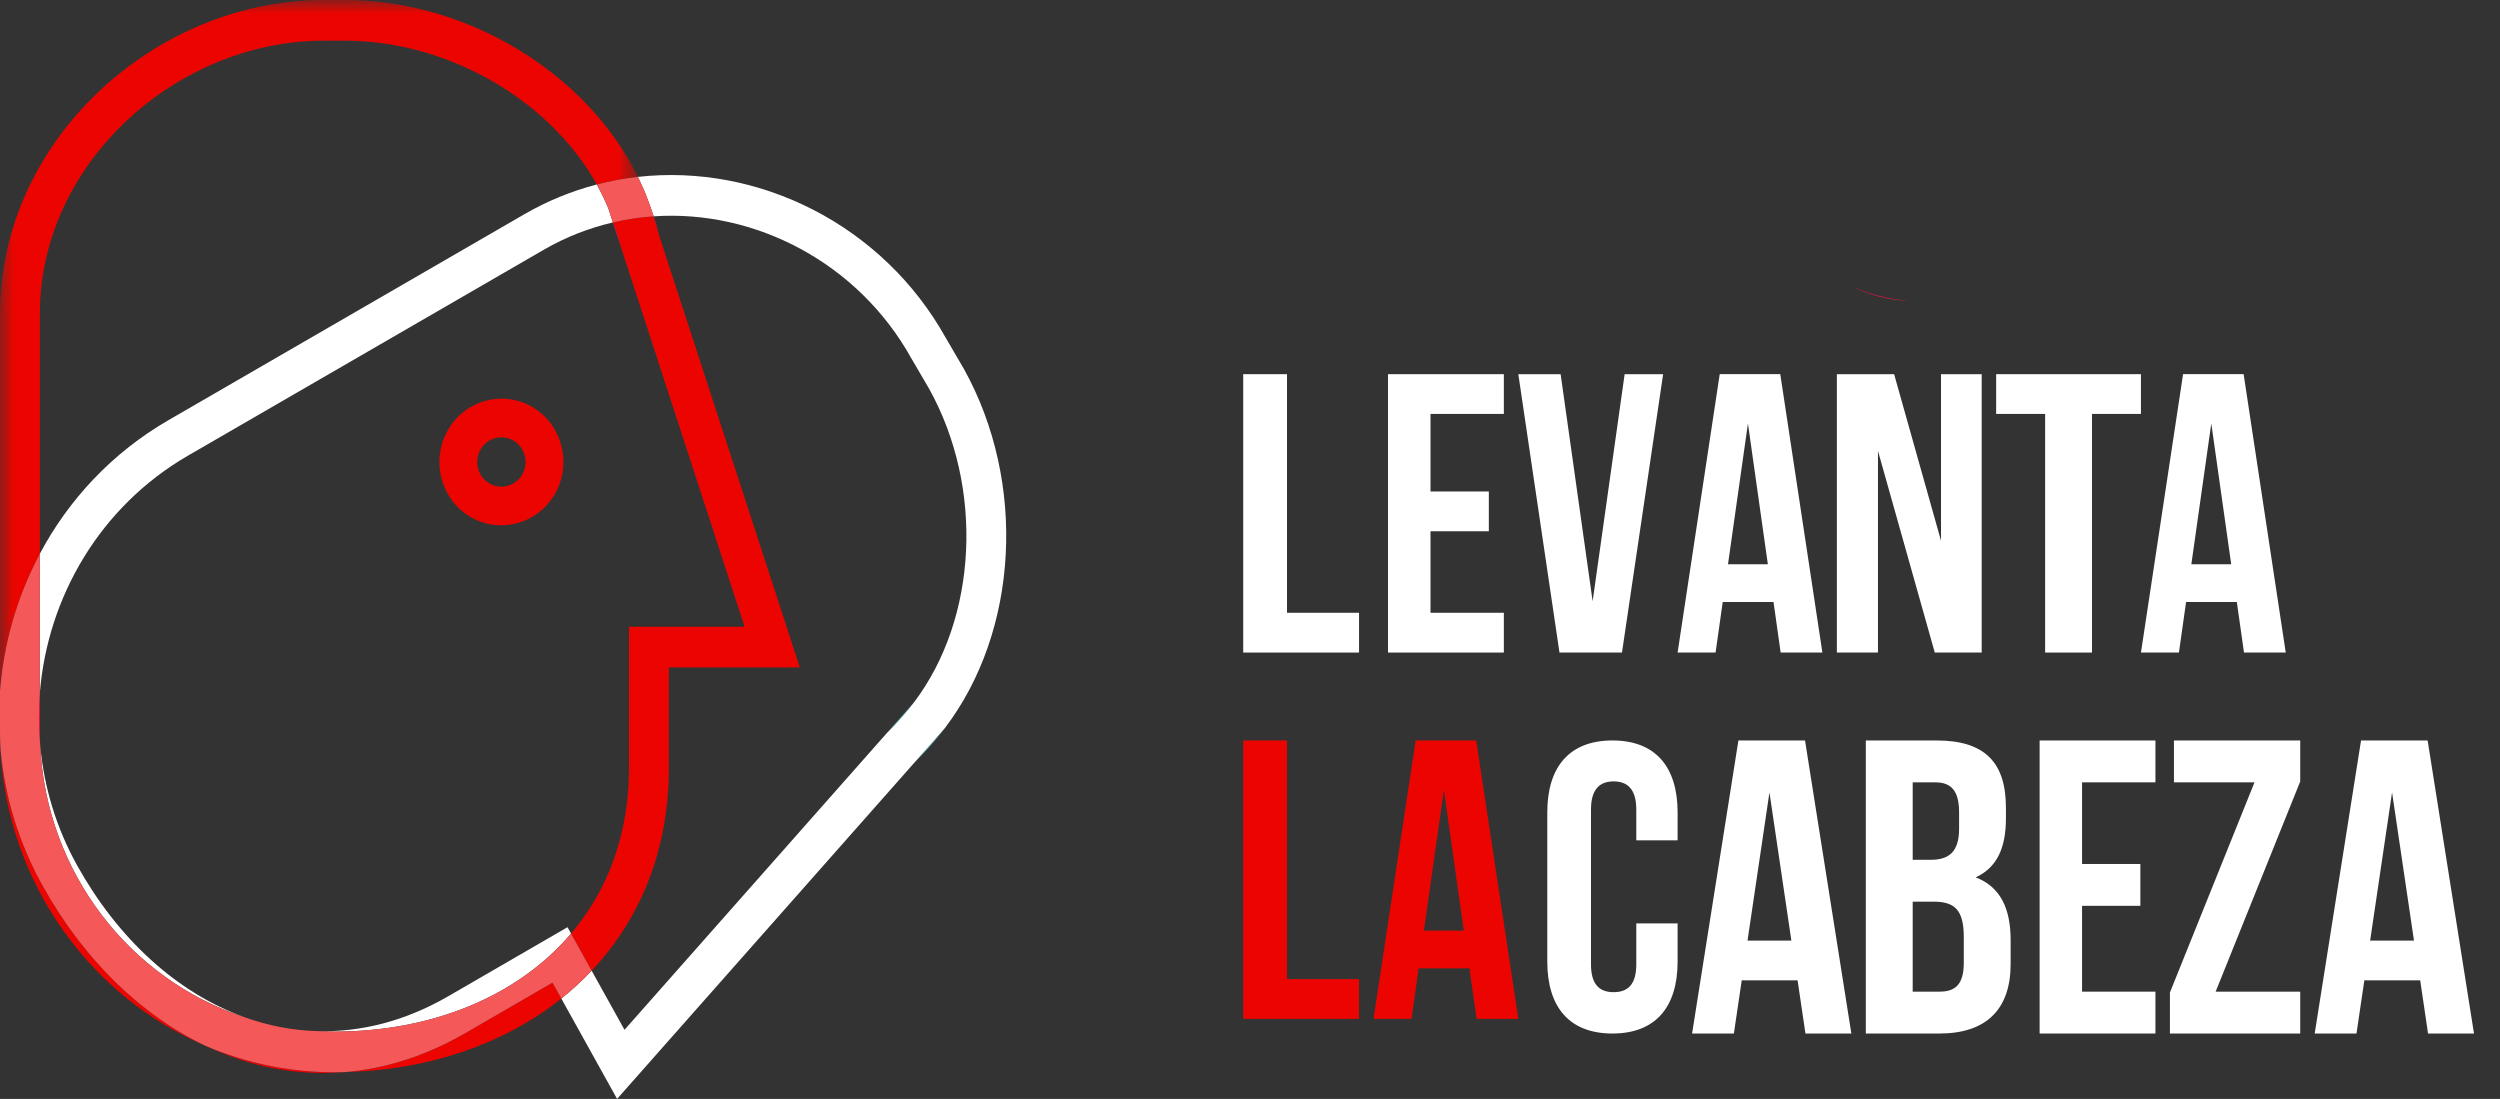 <svg width="91" height="40" viewBox="0 0 91 40" fill="none" xmlns="http://www.w3.org/2000/svg">
<rect x="0" y="0" width="91" height="40" fill="#333333" stroke="none"/>
<path fill-rule="evenodd" clip-rule="evenodd" d="M24.002 8.6C23.941 8.355 23.871 8.113 23.794 7.874C23.785 7.875 23.776 7.876 23.767 7.877L24.002 8.6ZM22.605 9.004C22.529 8.694 22.438 8.389 22.333 8.091C22.325 8.093 22.318 8.095 22.31 8.097L22.605 9.004Z" fill="#FE0F44"/>
<path fill-rule="evenodd" clip-rule="evenodd" d="M18.712 16.05C18.298 15.791 17.756 15.925 17.502 16.348C17.248 16.771 17.378 17.325 17.791 17.583C18.204 17.842 18.747 17.709 19.001 17.286C19.255 16.863 19.125 16.309 18.712 16.05ZM17.069 18.784C16.008 18.12 15.676 16.698 16.328 15.613C16.979 14.528 18.373 14.186 19.433 14.85C20.494 15.513 20.826 16.936 20.175 18.02C19.523 19.105 18.13 19.448 17.069 18.784ZM24.347 24.294H29.114L24.002 8.6L23.767 7.876C23.286 7.91 22.807 7.981 22.333 8.091C22.437 8.389 22.529 8.694 22.605 9.004L24.347 14.352L27.103 22.813H22.896V27.953C22.896 30.39 22.111 32.424 20.786 33.982L21.536 35.332C23.291 33.471 24.347 30.966 24.347 27.953V24.294Z" fill="#EC0500"/>
<mask id="mask0_67_1876" style="mask-type:luminance" maskUnits="userSpaceOnUse" x="0" y="0" width="24" height="26">
<path d="M0 0H23.219V25.163H0V0Z" fill="white"/>
</mask>
<g mask="url(#mask0_67_1876)">
<path fill-rule="evenodd" clip-rule="evenodd" d="M1.451 11.415C1.451 5.937 6.426 1.48 11.794 1.48H12.555C16.258 1.48 19.993 3.602 21.723 6.715C22.217 6.586 22.717 6.495 23.219 6.438C21.349 2.631 16.975 -0.001 12.555 -0.001H11.794C5.626 -0.001 0 5.12 0 11.415V25.163C0.133 23.412 0.628 21.702 1.451 20.156V11.415Z" fill="#EC0500"/>
</g>
<path fill-rule="evenodd" clip-rule="evenodd" d="M1.545 32.23C0.677 30.668 0.179 28.993 0.02 27.311C0.287 32.166 3.298 36.284 7.492 38.074C5.118 36.949 3.034 34.91 1.545 32.23ZM16.946 37.602C15.486 38.447 14 38.906 12.54 39.026C15.581 38.956 18.344 38.012 20.433 36.347L20.111 35.769L16.946 37.602Z" fill="#EC0500"/>
<path fill-rule="evenodd" clip-rule="evenodd" d="M1.451 25.224C1.4 25.86 1.405 26.502 1.464 27.143C1.455 26.965 1.451 26.787 1.451 26.607V25.224Z" fill="#FE0F44"/>
<path fill-rule="evenodd" clip-rule="evenodd" d="M34.368 26.533L33.318 27.721C33.699 27.349 34.048 26.951 34.368 26.533ZM34.368 26.533L34.392 26.506L34.391 26.504C34.383 26.514 34.376 26.524 34.368 26.533ZM33.269 25.567L32.284 26.68C32.643 26.332 32.972 25.96 33.269 25.567Z" fill="#4DC9D1"/>
<path fill-rule="evenodd" clip-rule="evenodd" d="M2.807 31.5C2.038 30.116 1.601 28.633 1.464 27.143C1.684 31.768 4.73 35.646 8.874 37.017C6.443 36.136 4.295 34.177 2.807 31.5ZM6.846 16.583L19.795 9.09C20.6 8.624 21.446 8.298 22.309 8.096L22.141 7.581C22.019 7.284 21.878 6.996 21.722 6.715C20.816 6.952 19.928 7.311 19.079 7.802L6.13 15.295C4.082 16.48 2.499 18.185 1.45 20.156V25.223C1.731 21.733 3.642 18.437 6.846 16.583Z" fill="white"/>
<path fill-rule="evenodd" clip-rule="evenodd" d="M7.492 38.074C9.076 38.825 10.789 39.17 12.54 39.026C12.418 39.028 12.296 39.03 12.174 39.03C10.515 39.03 8.934 38.69 7.492 38.074Z" fill="#EC0000"/>
<path fill-rule="evenodd" clip-rule="evenodd" d="M35.085 13.427L34.436 12.316C32.138 8.179 27.609 5.945 23.219 6.439C23.317 6.639 23.41 6.841 23.494 7.047L23.496 7.047L23.507 7.082C23.612 7.341 23.708 7.606 23.794 7.874C27.494 7.624 31.242 9.569 33.174 13.046L33.823 14.157C35.814 17.741 35.594 22.493 33.269 25.566C32.972 25.96 32.643 26.332 32.284 26.68L28.585 30.865L22.732 37.485L21.536 35.332C21.194 35.695 20.825 36.034 20.432 36.347L22.462 40L33.318 27.721L34.368 26.533C34.376 26.523 34.383 26.514 34.391 26.505C37.084 22.971 37.38 17.557 35.085 13.427Z" fill="white"/>
<path fill-rule="evenodd" clip-rule="evenodd" d="M16.322 36.26C14.753 37.169 13.155 37.567 11.608 37.535C11.795 37.545 11.984 37.55 12.174 37.55C15.698 37.55 18.831 36.283 20.787 33.982L20.657 33.75L16.322 36.26Z" fill="white"/>
<mask id="mask1_67_1876" style="mask-type:luminance" maskUnits="userSpaceOnUse" x="0" y="25" width="1" height="3">
<path d="M0.079 25.163H0.294V27.311H0.079V25.163Z" fill="white"/>
</mask>
<g mask="url(#mask1_67_1876)">
<path fill-rule="evenodd" clip-rule="evenodd" d="M0.133 25.163C0.053 25.875 0.062 26.593 0.163 27.311C0.144 27.078 0.133 26.843 0.133 26.607V25.163Z" fill="#4DC9D1"/>
</g>
<path fill-rule="evenodd" clip-rule="evenodd" d="M23.496 7.047L23.494 7.047C23.499 7.059 23.503 7.07 23.507 7.082L23.496 7.047Z" fill="#4DC9D1"/>
<path fill-rule="evenodd" clip-rule="evenodd" d="M21.536 35.332L20.787 33.983C18.831 36.283 15.698 37.55 12.174 37.55C11.984 37.55 11.795 37.544 11.608 37.534C10.672 37.515 9.754 37.337 8.874 37.017C4.73 35.646 1.684 31.768 1.464 27.143C1.405 26.502 1.4 25.859 1.451 25.224V20.156C0.628 21.702 0.133 23.412 0 25.163V26.607C0 26.843 0.007 27.078 0.02 27.311C0.179 28.993 0.677 30.668 1.545 32.23C3.034 34.91 5.118 36.949 7.492 38.074C8.934 38.69 10.515 39.03 12.174 39.03C12.296 39.03 12.418 39.029 12.54 39.026C13.999 38.906 15.486 38.446 16.946 37.601L20.111 35.768L20.433 36.347C20.825 36.034 21.194 35.695 21.536 35.332ZM23.508 7.082C23.503 7.07 23.499 7.059 23.494 7.047C23.41 6.841 23.317 6.639 23.219 6.438C22.717 6.495 22.217 6.586 21.722 6.716C21.878 6.996 22.02 7.284 22.142 7.581L22.309 8.096C22.318 8.095 22.325 8.093 22.333 8.091C22.807 7.981 23.286 7.91 23.767 7.876C23.776 7.876 23.785 7.875 23.794 7.874C23.708 7.606 23.613 7.341 23.508 7.082Z" fill="#F45859"/>
<path fill-rule="evenodd" clip-rule="evenodd" d="M45.253 13.62H46.847V22.305H49.469V23.753H45.253V13.62Z" fill="white"/>
<path fill-rule="evenodd" clip-rule="evenodd" d="M52.07 17.89H54.193V19.338H52.07V22.305H54.74V23.753H50.524V13.62H54.74V15.067H52.07V17.89Z" fill="white"/>
<path fill-rule="evenodd" clip-rule="evenodd" d="M57.972 21.886L59.137 13.62H60.538L59.04 23.753H56.765L55.267 13.62H56.807L57.972 21.886Z" fill="white"/>
<path fill-rule="evenodd" clip-rule="evenodd" d="M62.899 20.539H64.35L63.625 15.414L62.899 20.539ZM66.335 23.753H64.816L64.556 21.914H62.707L62.447 23.753H61.065L62.598 13.619H64.802L66.335 23.753Z" fill="white"/>
<path fill-rule="evenodd" clip-rule="evenodd" d="M68.358 16.413V23.753H66.862V13.62H68.946L70.653 19.685V13.62H72.133V23.753H70.426L68.358 16.413Z" fill="white"/>
<path fill-rule="evenodd" clip-rule="evenodd" d="M72.66 13.62H77.93V15.067H76.148V23.753H74.443V15.067H72.66V13.62Z" fill="white"/>
<path fill-rule="evenodd" clip-rule="evenodd" d="M79.765 20.539H81.216L80.491 15.414L79.765 20.539ZM83.201 23.753H81.681L81.421 21.914H79.573L79.313 23.753H77.931L79.464 13.619H81.668L83.201 23.753Z" fill="white"/>
<path fill-rule="evenodd" clip-rule="evenodd" d="M45.253 26.953H46.847V35.639H49.469V37.087H45.253V26.953Z" fill="#EC0500"/>
<path fill-rule="evenodd" clip-rule="evenodd" d="M51.831 33.873H53.282L52.557 28.748L51.831 33.873ZM55.267 37.087H53.748L53.487 35.248H51.639L51.379 37.087H49.997L51.53 26.953H53.734L55.267 37.087Z" fill="#EC0500"/>
<path fill-rule="evenodd" clip-rule="evenodd" d="M61.065 33.612V34.998C61.065 36.667 60.255 37.62 58.693 37.62C57.131 37.62 56.321 36.667 56.321 34.998V29.575C56.321 27.907 57.131 26.953 58.693 26.953C60.255 26.953 61.065 27.907 61.065 29.575V30.588H59.561V29.471C59.561 28.726 59.243 28.443 58.736 28.443C58.23 28.443 57.912 28.726 57.912 29.471V35.102C57.912 35.847 58.23 36.115 58.736 36.115C59.243 36.115 59.561 35.847 59.561 35.102V33.612H61.065ZM63.61 34.237H65.206L64.408 28.843L63.61 34.237ZM67.389 37.62H65.718L65.432 35.685H63.399L63.113 37.62H61.592L63.278 26.953H65.703L67.389 37.62ZM69.622 32.82V36.096H70.598C71.172 36.096 71.482 35.837 71.482 35.045V34.115C71.482 33.125 71.156 32.82 70.381 32.82H69.622ZM69.622 28.477V31.296H70.288C70.924 31.296 71.311 31.022 71.311 30.168V29.574C71.311 28.812 71.048 28.477 70.443 28.477H69.622ZM73.016 29.407V29.787C73.016 30.885 72.676 31.585 71.916 31.936C72.831 32.287 73.187 33.094 73.187 34.222V35.09C73.187 36.736 72.303 37.62 70.598 37.62H67.916V26.953H70.49C72.257 26.953 73.016 27.761 73.016 29.407Z" fill="white"/>
<path fill-rule="evenodd" clip-rule="evenodd" d="M75.787 31.449H77.909V32.972H75.787V36.096H78.458V37.62H74.242V26.953H78.458V28.477H75.787V31.449Z" fill="white"/>
<path fill-rule="evenodd" clip-rule="evenodd" d="M83.728 26.953V28.446L80.649 36.097H83.728V37.62H78.985V36.127L82.064 28.477H79.132V26.953H83.728Z" fill="white"/>
<path fill-rule="evenodd" clip-rule="evenodd" d="M86.273 34.237H87.869L87.071 28.843L86.273 34.237ZM90.053 37.62H88.381L88.095 35.685H86.062L85.776 37.62H84.255L85.942 26.953H88.366L90.053 37.62Z" fill="white"/>
<path fill-rule="evenodd" clip-rule="evenodd" d="M69.498 10.952C68.766 10.9 68.059 10.716 67.389 10.419C68.068 10.748 68.776 10.932 69.498 10.952Z" fill="#FE0F44"/>
</svg>
